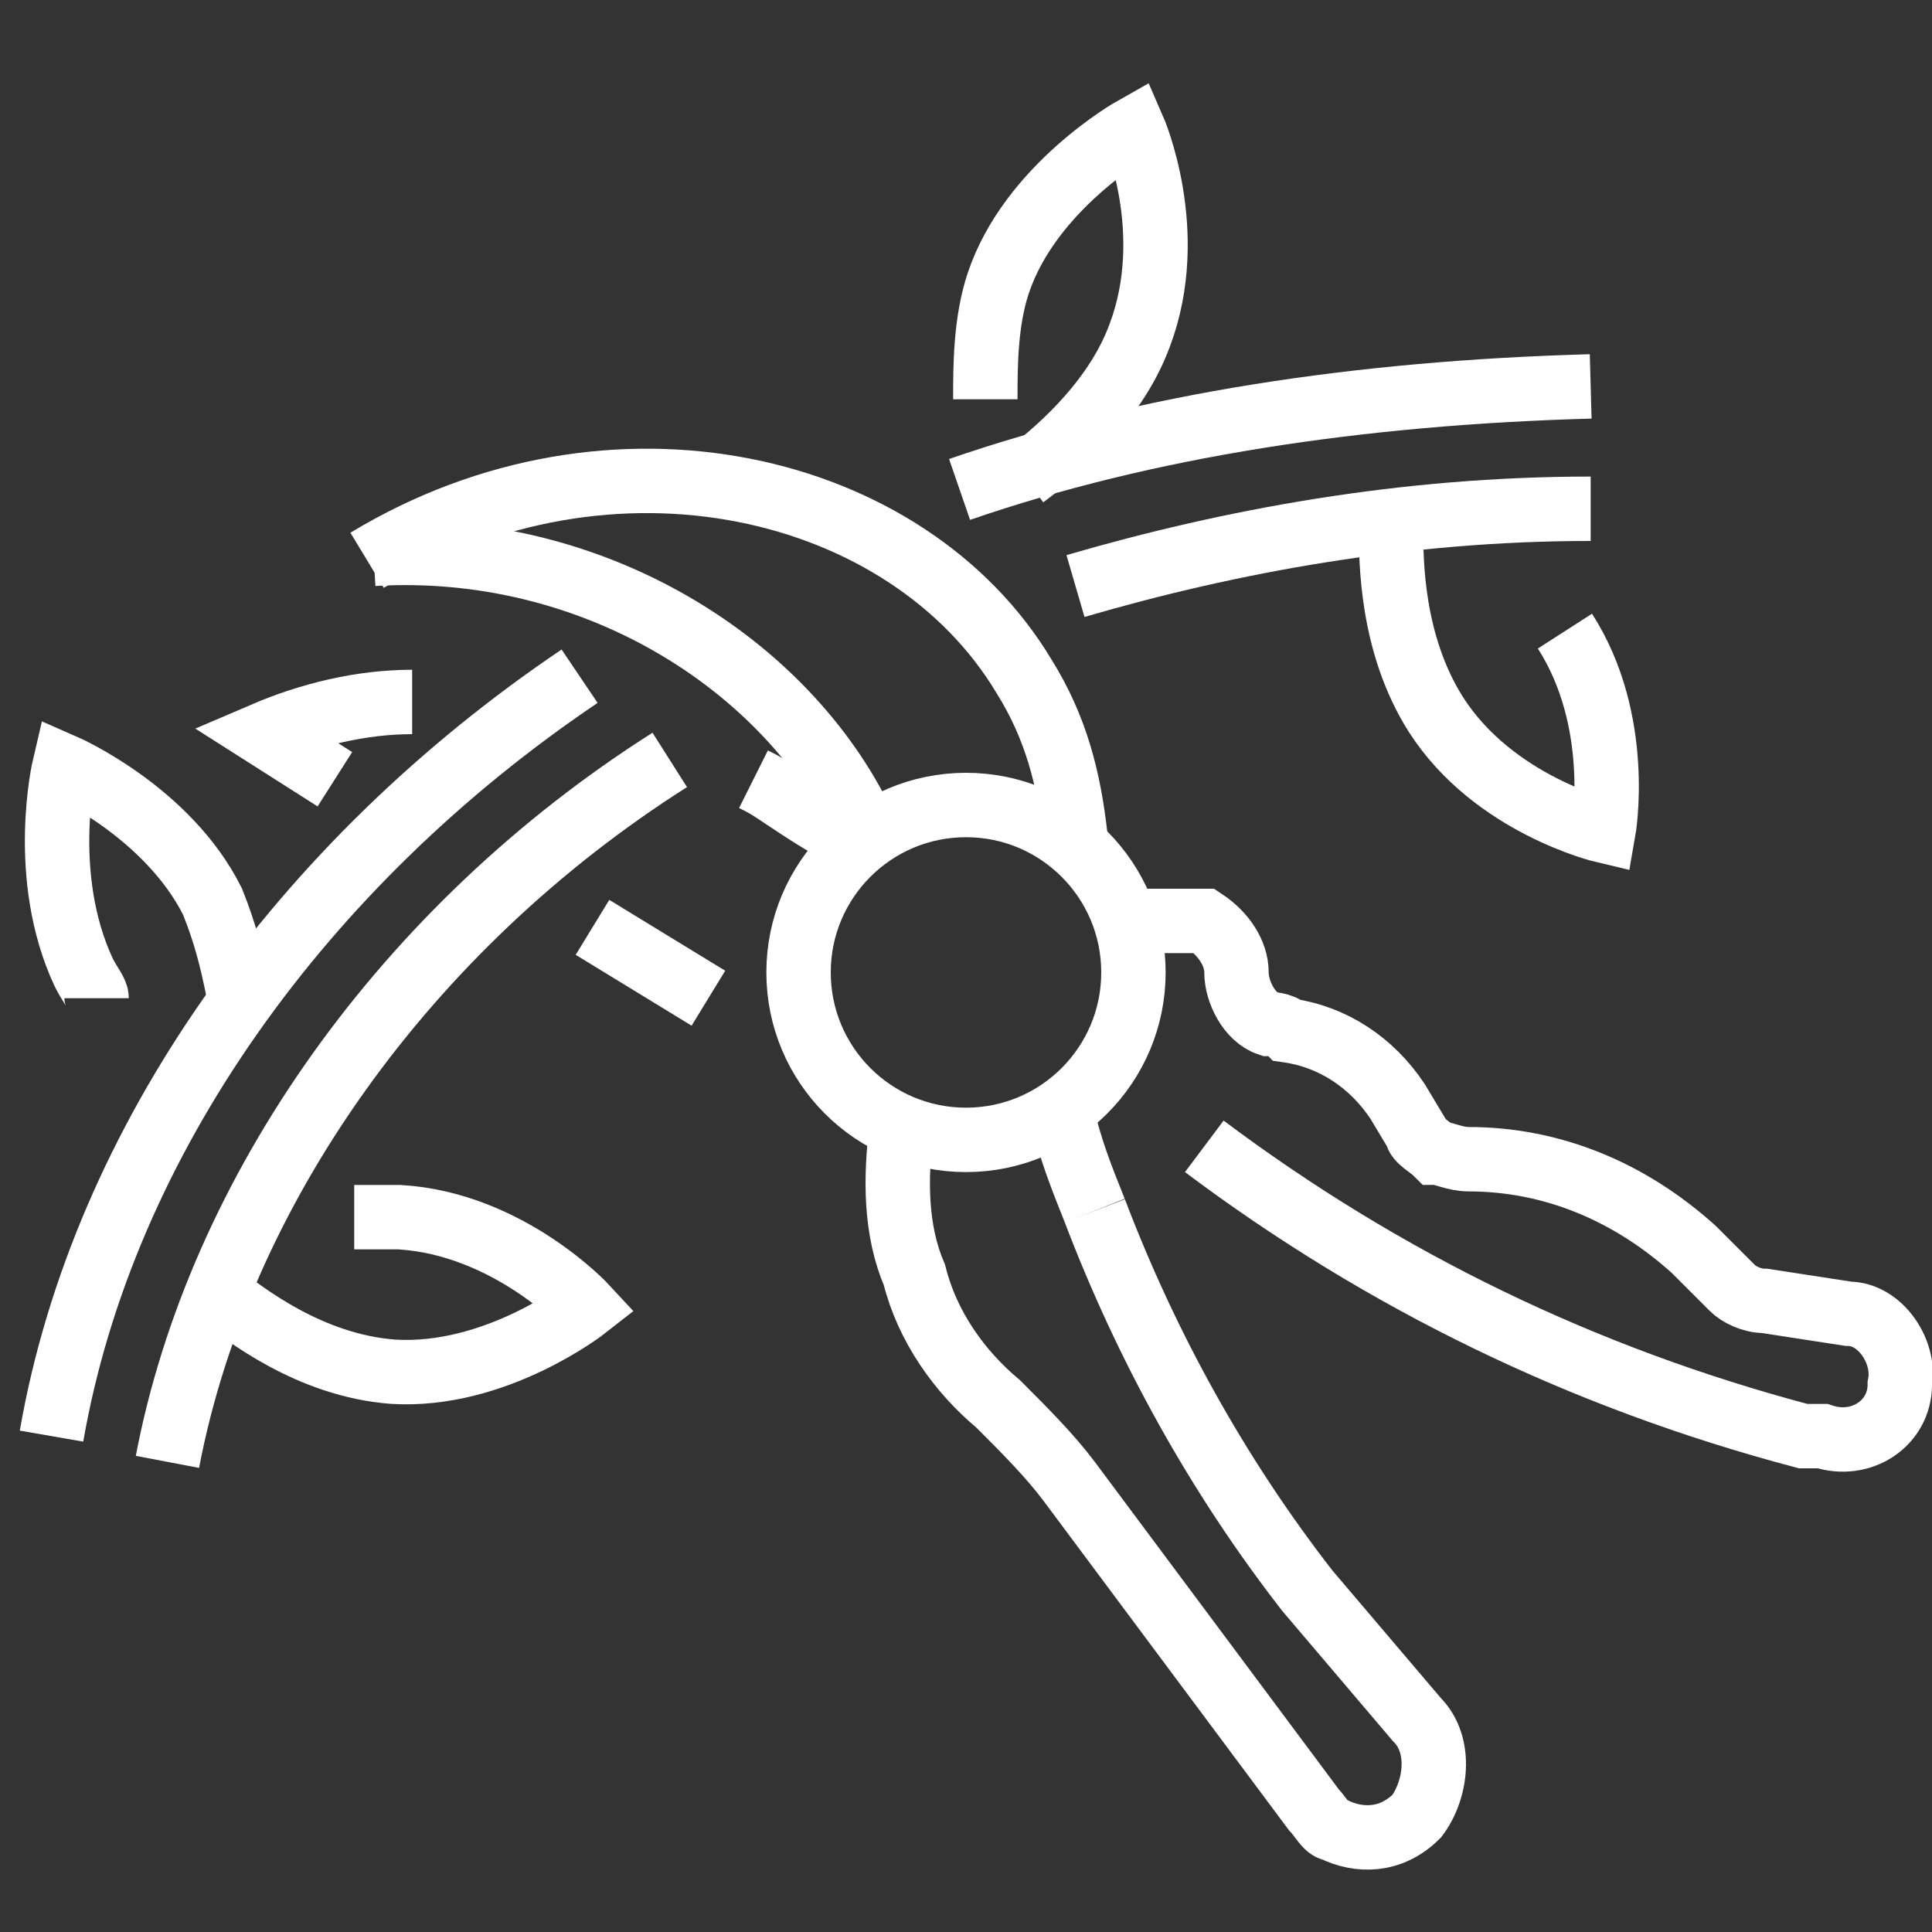 <?xml version="1.0" encoding="UTF-8"?>
<svg id="Ebene_1" xmlns="http://www.w3.org/2000/svg" version="1.1" viewBox="0 0 30 30">
  <rect x="0" y="0" width="30" height="30" fill="#333333" stroke="none"/>
  <!-- Generator: Adobe Illustrator 29.2.0, SVG Export Plug-In . SVG Version: 2.1.0 Build 108)  -->
  <defs>
    <style>
      .st0 {
        fill: none;
        stroke: #fff;
        stroke-miterlimit: 10;
      }
    </style>
  </defs>
  <g>
    <path class="st0" d="M11.7,12.1c.2.1.2.1.5.3.3.2.6.4,1,.6"/>
    <line class="st0" x1="11" y1="15.5" x2="9.2" y2="14.4"/>
    <path class="st0" d="M5.2,12.1l-1.1-.7c.7-.3,1.5-.5,2.3-.5"/>
    <path class="st0" d="M5.7,8.7c3.8-2.3,8.4-1.2,10.2,1.8.5.8.7,1.6.8,2.5"/>
    <path class="st0" d="M13.4,12.8c-1.2-2.5-4.2-4.4-7.6-4.2,0,0,0,0,0,0"/>
    <circle class="st0" cx="15" cy="15.1" r="2.6"/>
    <path class="st0" d="M17,18.8c.8,2.1,1.9,4.1,3.3,5.9l1.7,2c.4.4.3,1.1,0,1.5-.4.4-.9.4-1.3.2-.1,0-.2-.2-.3-.3l-3.8-5.1c-.3-.4-.7-.8-1.1-1.2-.6-.5-1.1-1.2-1.3-2-.3-.7-.3-1.5-.2-2.3"/>
    <path class="st0" d="M16.5,17.3c.1.5.3,1,.5,1.5"/>
    <path class="st0" d="M17.6,14.3h.5c.2,0,.4,0,.6,0,.3.2.5.5.5.8,0,.3.2.7.5.8,0,0,.2,0,.3.1.7.1,1.3.5,1.7,1.1l.3.5c0,.1.2.2.3.3.1,0,.3.1.5.1,1.3,0,2.5.5,3.5,1.4l.6.6c.1.1.3.2.5.2l1.3.2c.5,0,.9.6.8,1.1h0c0,.6-.6,1-1.2.8h-.3c-3.4-.9-6.5-2.4-9.3-4.5"/>
  </g>
  <path class="st0" d="M3.4,20.1c.4.3,1.4,1.1,2.7,1.2,1.6.1,3-1,3-1,0,0-1.2-1.3-2.9-1.4-.2,0-.5,0-.7,0"/>
  <path class="st0" d="M21.6,8.2c0,.5,0,1.8.7,2.9.9,1.4,2.6,1.8,2.6,1.8,0,0,.3-1.7-.6-3.1"/>
  <path class="st0" d="M1.5,15.5c0-.1-.1-.2-.2-.4-.7-1.5-.3-3.2-.3-3.2,0,0,1.6.7,2.3,2.1.2.5.3.9.4,1.4"/>
  <path class="st0" d="M15.3,6.2c0-.5,0-1.2.2-1.8.5-1.5,2.1-2.4,2.1-2.4,0,0,.7,1.6.1,3.2-.4,1.1-1.4,1.9-1.8,2.2"/>
  <path class="st0" d="M14.9,7.6c2.9-1,6.2-1.5,9.8-1.6"/>
  <path class="st0" d="M.8,22.3c.8-4.6,3.9-8.9,8.2-11.8"/>
  <path class="st0" d="M10.4,11.8c-4.1,2.6-7,6.7-7.8,10.9"/>
  <path class="st0" d="M24.7,7.9c-2.9,0-5.6.5-8,1.2"/>
</svg>